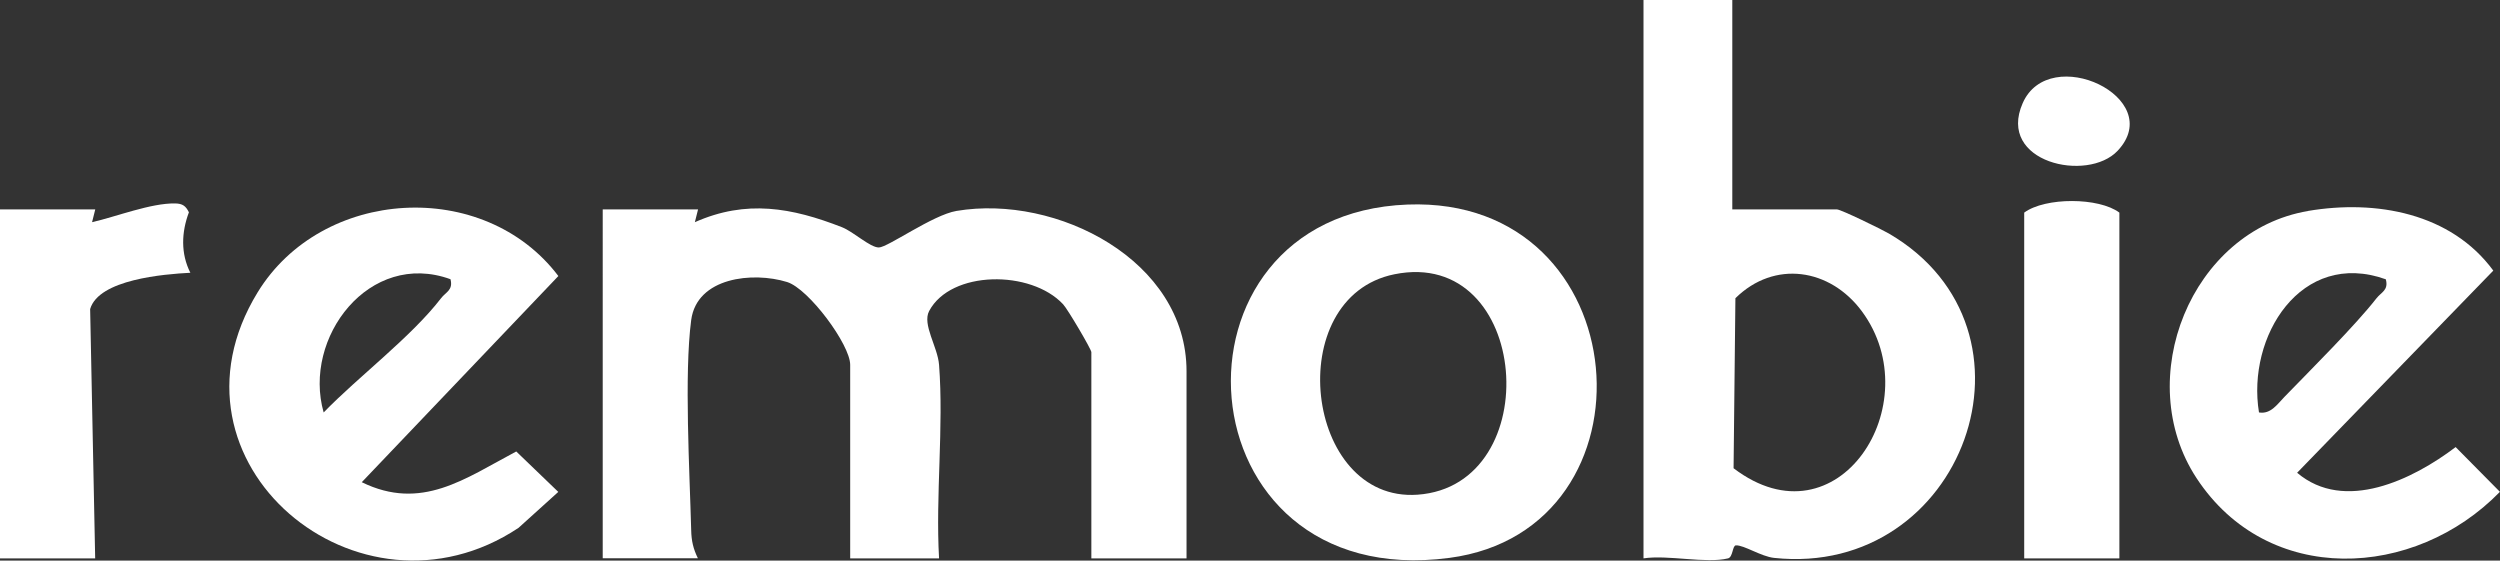 <?xml version="1.0" encoding="UTF-8"?>
<svg id="Layer_2" data-name="Layer 2" xmlns="http://www.w3.org/2000/svg" viewBox="0 0 313.37 70.27">
  <rect x="0" y="0" width="313.37" height="70.27" fill="#333333" stroke="none"/>
  <defs>
    <style>
      .cls-1 {
        fill: #fff;
      }
    </style>
  </defs>
  <g id="Layer_1-2" data-name="Layer 1">
    <g>
      <path class="cls-1" d="M75.56,26.25h11.94s-.4,1.6-.4,1.6c6.44-2.86,12.15-1.83,18.44.63,1.47.58,3.51,2.54,4.62,2.54s6.74-4.07,9.73-4.58c12.58-2.12,28.84,6.21,28.84,20.09v23.46h-11.93v-25.85c0-.35-2.96-5.38-3.54-6-4.05-4.34-14.07-4.27-16.79.84-.9,1.69,1.07,4.49,1.24,6.75.6,7.84-.45,16.35,0,24.26h-11.14v-24.26c0-2.53-5.2-9.54-7.91-10.38-4.3-1.33-11.31-.59-12.02,4.77-.89,6.77-.19,19.04,0,26.33.03,1.36.26,2.34.84,3.53h-11.93V26.25Z"/>
      <path class="cls-1" d="M217.14,0v26.25h13.12c.49,0,5.59,2.49,6.52,3.03,20.64,12.07,9.35,43.19-14.41,40.65-1.64-.18-3.77-1.62-4.78-1.57-.44.02-.36,1.47-.98,1.63-2.75.68-7.54-.47-10.6,0V0h11.14ZM217.31,58.7c13.06,9.94,24.6-8.13,16.08-19.67-3.99-5.4-10.97-6.47-15.86-1.65l-.23,21.32Z"/>
      <path class="cls-1" d="M176.44,25.64c29.1-1.1,32.07,40.75,5.24,44.29-34.06,4.5-36.99-43.09-5.24-44.29ZM174.78,34.38c-14.22,2.89-11.26,28.63,2.9,27.63,16.3-1.15,14.19-31.1-2.9-27.63Z"/>
      <path class="cls-1" d="M45.34,60.44c7.48,3.66,12.92-.43,19.37-3.85l5.27,5.07-4.99,4.51c-19.98,13.28-45.76-8.19-32.7-29.52,8.05-13.16,28.36-14.39,37.7-2.05l-24.64,25.84ZM56.47,35c-10.17-3.7-18.57,7.33-15.9,16.7,4.38-4.52,10.96-9.44,14.71-14.31.61-.8,1.54-1.01,1.19-2.39Z"/>
      <path class="cls-1" d="M289.31,26.44c8.52-1.44,17.92.26,23.22,7.48l-24.59,25.34c5.94,5.04,14.51.85,19.87-3.22l5.55,5.61c-10.71,11-29.09,11.9-38.03-1.72-8.15-12.42-.67-31.01,13.98-33.48ZM299.06,35.01c-10.65-3.8-17.46,7.2-15.9,16.69,1.48.25,2.3-1.04,3.2-1.96,3.23-3.33,8.89-8.96,11.52-12.34.62-.79,1.54-1.02,1.18-2.38Z"/>
      <path class="cls-1" d="M0,26.25h11.94s-.4,1.6-.4,1.6c3.03-.69,7.39-2.41,10.43-2.35.92.02,1.32.32,1.71,1.11-.94,2.5-1.04,5.17.18,7.58-3.29.17-11.48.83-12.56,4.55l.63,31.25H0V26.25Z"/>
      <path class="cls-1" d="M265.66,69.99h-11.93V26.65c2.65-1.95,9.37-1.92,11.93,0v43.35Z"/>
      <path class="cls-1" d="M265.45,18.89c-3.77,4.03-15.18,1.48-11.91-5.96,3.35-7.63,18.11-.66,11.91,5.96Z"/>
    </g>
  </g>
</svg>